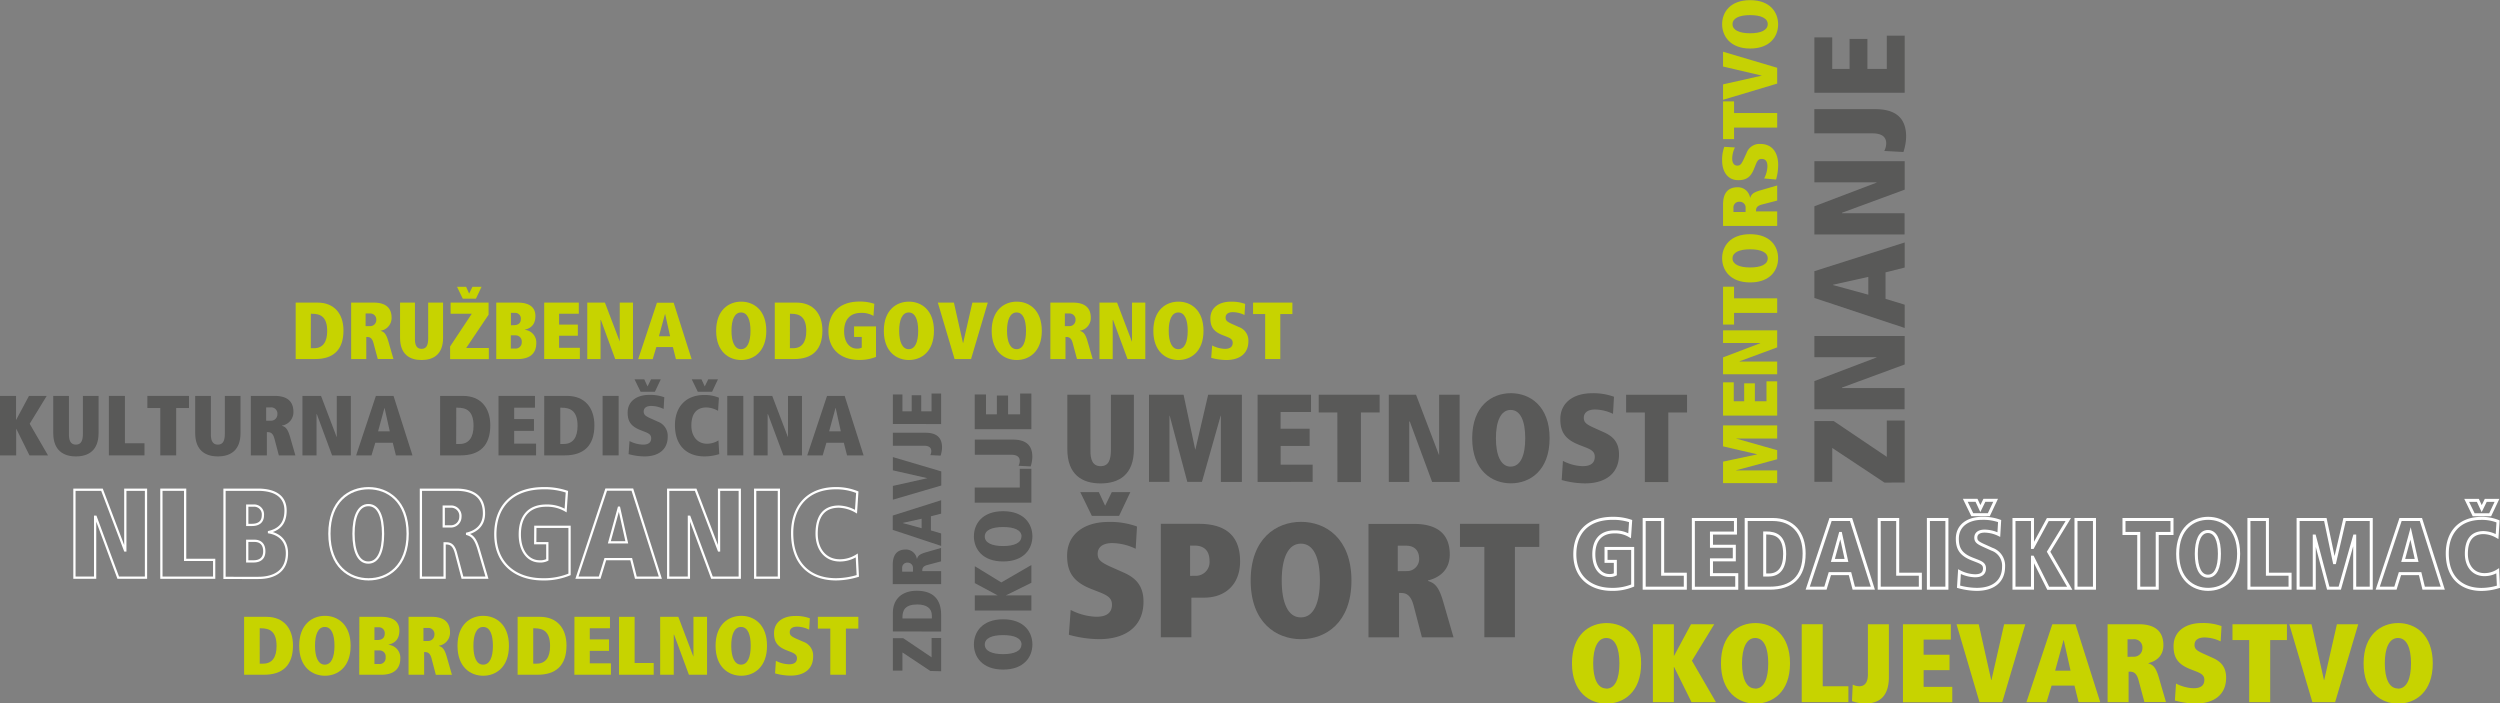 <svg xmlns="http://www.w3.org/2000/svg" viewBox="0 0 826.57 232.59"><rect x="0" y="0" width="826.57" height="232.59" fill="#808080" stroke="none"/><defs><style>.cls-1{isolation:isolate;}.cls-2{opacity:0.4;mix-blend-mode:multiply;}.cls-3{fill:#1d1d1b;}.cls-4{fill:#c7d300;}.cls-5,.cls-6{fill:none;stroke:#fff;stroke-miterlimit:10;}.cls-5{stroke-width:0.75px;}.cls-7{opacity:0.97;}</style></defs><g class="cls-1"><g id="Layer_2" data-name="Layer 2"><g id="Layer_1-2" data-name="Layer 1"><g class="cls-2"><path class="cls-3" d="M360.53,148.76c-.08,3.18.7,5.37,3.38,5.37s3.39-2.19,3.39-5.37V130.52h7.59v18c0,8.43-4.91,11.31-11,11.31s-11-2.88-11-11.31v-18h7.6Z"/><path class="cls-3" d="M386.74,137.45h-.08v21.88h-6.77V130.52h11.43l3.84,18.08h.08l4.21-18.08H410.6v28.81h-6.94V137.45h-.08l-6.19,21.88h-4.83Z"/><path class="cls-3" d="M415.8,130.52h17.66v5.69H423.39v5.54H433v5.69h-9.58v6.19H434v5.7H415.8Z"/><path class="cls-3" d="M442.17,136.38H436v-5.86h20.14v5.86h-6.19v23h-7.76Z"/><path class="cls-3" d="M466.11,139.35h-.17v20h-6.76V130.52h9l7.56,19.85h.08V130.52h6.77v28.81H473.5Z"/><path class="cls-3" d="M499.54,130c6.28,0,12.8,4.21,12.8,14.9s-6.52,14.9-12.8,14.9-12.79-4.21-12.79-14.9S493.27,130,499.54,130Zm-.08,24.27h0c3.26,0,4.83-3.67,4.83-9.37s-1.57-9.37-4.83-9.37-4.87,3.76-4.87,9.37S496.2,154.29,499.46,154.29Z"/><path class="cls-3" d="M516.75,152.39a15.07,15.07,0,0,0,6.53,1.74c2.93,0,4-1.28,4-3.1s-1.28-2.43-3.51-3.3l-1.69-.66c-4.75-1.86-6.19-4.42-6.19-8.5,0-5.45,4.37-8.55,10.48-8.55a19.89,19.89,0,0,1,7.26,1.16l-.33,5.65a14.14,14.14,0,0,0-5.94-1.44c-2.31,0-3.71,1-3.71,2.72,0,1.49.74,2.15,3.3,3.31l3.47,1.56c2.6,1.2,4.87,3,4.87,7.31,0,6.31-4.54,9.53-11.27,9.53a29.68,29.68,0,0,1-7.68-1.11Z"/><path class="cls-3" d="M543.83,136.38h-6.19v-5.86h20.14v5.86h-6.19v23h-7.76Z"/></g><path class="cls-4" d="M97.76,100.05H105c5.48,0,8.56,3.66,8.56,9.22,0,6.47-3.42,9.44-9.33,9.44H97.76Zm5,15.08h1.09c2.89,0,4.33-2.06,4.33-5.67,0-4.79-2.29-5.72-5-5.72h-.4Z"/><path class="cls-4" d="M123.48,113.42c-.48-1.8-1.31-2-2.11-2h-.27v7.3h-5V100.05h7.46c3.77,0,5.91,1.58,5.91,5a4.24,4.24,0,0,1-3.58,4.28v.08c1.07.35,1.76.86,2.51,3.45l1.68,5.83h-5.18Zm-1.13-5.59a2,2,0,0,0,2.06-2,2,2,0,0,0-2.14-2.19h-1.39v4.2Z"/><path class="cls-4" d="M137.19,111.86c-.05,2.06.45,3.48,2.19,3.48s2.19-1.42,2.19-3.48V100.05h4.92V111.7c0,5.46-3.18,7.33-7.11,7.33s-7.11-1.87-7.11-7.33V100.05h4.92Z"/><path class="cls-4" d="M148.82,114.54l7.16-10.8h-7v-3.69h12.56v4l-7.4,11h7.48v3.69h-12.8Zm2.29-19.71h3l1,2.25,1.1-2.25h3l-1.85,3.91H153Z"/><path class="cls-4" d="M164.08,100.05h7.06c4,0,5.88,1.63,5.88,4.41,0,3-1.63,4.09-3.51,4.54v.06a4.18,4.18,0,0,1,3.8,4.41c0,3.69-2.51,5.24-6.07,5.24h-7.16Zm5.8,7.46c1.23,0,2.33-.48,2.33-2.06a1.86,1.86,0,0,0-2-2h-1.28v4.09Zm.35,7.72a2,2,0,0,0,2.27-2.14,2,2,0,0,0-2.06-2.21h-1.55v4.35Z"/><path class="cls-4" d="M179.93,100.05h11.44v3.69h-6.52v3.58h6.2V111h-6.2v4h6.87v3.69H179.93Z"/><path class="cls-4" d="M198.67,105.77h-.11v12.94h-4.39V100.05H200l4.9,12.86h0V100.05h4.38v18.66h-5.88Z"/><path class="cls-4" d="M222.48,114.75H217l-1.2,4H211l6.2-18.66h5.53l5.94,18.66h-5.19Zm-2.56-10.91h-.06l-2,7.33h3.69Z"/><path class="cls-4" d="M245.07,99.73c4.06,0,8.29,2.72,8.29,9.65s-4.23,9.65-8.29,9.65-8.29-2.73-8.29-9.65S241,99.73,245.07,99.73ZM245,115.45h0c2.11,0,3.13-2.38,3.13-6.07s-1-6.07-3.13-6.07-3.15,2.43-3.15,6.07S242.9,115.45,245,115.45Z"/><path class="cls-4" d="M256.16,100.05h7.19c5.48,0,8.56,3.66,8.56,9.22,0,6.47-3.42,9.44-9.33,9.44h-6.42Zm5,15.08h1.09c2.89,0,4.33-2.06,4.33-5.67,0-4.79-2.3-5.72-5-5.72h-.4Z"/><path class="cls-4" d="M282.38,107.91h7.25V118a14.25,14.25,0,0,1-5.64,1c-5.75,0-10.08-3.32-10.08-9.54,0-5.65,3.31-9.76,10.32-9.76a14.59,14.59,0,0,1,4.84.75l-.27,4a7.63,7.63,0,0,0-4.09-1c-3.88,0-5.62,2.46-5.62,6.09s1.85,5.72,4.2,5.72a3.29,3.29,0,0,0,1.63-.32v-3.53h-2.54Z"/><path class="cls-4" d="M300.51,99.73c4.06,0,8.28,2.72,8.28,9.65s-4.22,9.65-8.28,9.65-8.29-2.73-8.29-9.65S296.44,99.73,300.51,99.73Zm-.06,15.72h0c2.11,0,3.13-2.38,3.13-6.07s-1-6.07-3.13-6.07-3.16,2.43-3.16,6.07S298.34,115.45,300.45,115.45Z"/><path class="cls-4" d="M310.07,100.05h5.32l3,13.37h.05l3.05-13.37h5.1l-5.53,18.66h-5.45Z"/><path class="cls-4" d="M336.16,99.73c4.07,0,8.29,2.72,8.29,9.65s-4.22,9.65-8.29,9.65-8.28-2.73-8.28-9.65S332.1,99.73,336.16,99.73Zm-.05,15.72h0c2.11,0,3.12-2.38,3.12-6.07s-1-6.07-3.12-6.07-3.16,2.43-3.16,6.07S334,115.45,336.11,115.45Z"/><path class="cls-4" d="M354.66,113.42c-.48-1.8-1.31-2-2.11-2h-.27v7.3h-5V100.05h7.46c3.77,0,5.91,1.58,5.91,5a4.24,4.24,0,0,1-3.58,4.28v.08c1.07.35,1.76.86,2.51,3.45l1.69,5.83h-5.19Zm-1.12-5.59a2,2,0,0,0,2.06-2,2,2,0,0,0-2.14-2.19h-1.39v4.2Z"/><path class="cls-4" d="M368,105.77h-.11v12.94h-4.38V100.05h5.83l4.89,12.86h.05V100.05h4.39v18.66h-5.88Z"/><path class="cls-4" d="M389.62,99.73c4.07,0,8.29,2.72,8.29,9.65s-4.22,9.65-8.29,9.65-8.29-2.73-8.29-9.65S385.56,99.73,389.62,99.73Zm-.05,15.72h0c2.11,0,3.12-2.38,3.12-6.07s-1-6.07-3.12-6.07-3.16,2.43-3.16,6.07S387.46,115.45,389.57,115.45Z"/><path class="cls-4" d="M400.77,114.22a9.86,9.86,0,0,0,4.22,1.12c1.9,0,2.57-.83,2.57-2s-.83-1.57-2.27-2.13l-1.1-.43c-3.08-1.2-4-2.86-4-5.51,0-3.53,2.83-5.53,6.79-5.53a12.76,12.76,0,0,1,4.7.75l-.21,3.66a9.08,9.08,0,0,0-3.85-.94c-1.5,0-2.4.62-2.4,1.77,0,1,.48,1.39,2.13,2.14l2.25,1a4.73,4.73,0,0,1,3.15,4.73c0,4.09-2.94,6.18-7.29,6.18a19.24,19.24,0,0,1-5-.72Z"/><path class="cls-4" d="M418.3,103.84h-4v-3.79h13v3.79h-4v14.87h-5Z"/><path class="cls-5" d="M31.62,170.84h-.17V191H24.61V161.91h9.1L41.34,182h.09V161.91h6.84V191H39.09Z"/><path class="cls-5" d="M53.36,161.91h7.85v23.2h9.6V191H53.36Z"/><path class="cls-5" d="M74.23,161.91h11c6.17,0,9.18,2.54,9.18,6.88,0,4.68-2.55,6.39-5.47,7.1V176c3.63.63,5.93,3,5.93,6.89,0,5.76-3.93,8.18-9.48,8.18H74.23Zm9.06,11.64c1.92,0,3.63-.75,3.63-3.21a2.9,2.9,0,0,0-3.17-3.17h-2v6.38Zm.54,12.06c2.25,0,3.55-1.12,3.55-3.34s-1.17-3.46-3.22-3.46H81.74v6.8Z"/><path class="cls-5" d="M121.85,161.41c6.34,0,12.93,4.26,12.93,15.06s-6.59,15.07-12.93,15.07-12.94-4.26-12.94-15.07S115.5,161.41,121.85,161.41ZM121.76,186h0c3.3,0,4.89-3.72,4.89-9.48S125.1,167,121.8,167s-4.92,3.8-4.92,9.47S118.47,186,121.76,186Z"/><path class="cls-5" d="M150.73,182.78c-.76-2.8-2-3.13-3.3-3.13H147V191h-7.84V161.91h11.64c5.88,0,9.22,2.46,9.22,7.84,0,4.3-3,6.06-5.59,6.68v.13c1.67.54,2.76,1.33,3.92,5.38L161,191H152.9ZM149,174.05a3.15,3.15,0,0,0,3.22-3.13,3.08,3.08,0,0,0-3.34-3.42h-2.17v6.55Z"/><path class="cls-5" d="M177,174.18h11.31v15.73a22,22,0,0,1-8.81,1.63c-9,0-15.73-5.18-15.73-14.9,0-8.81,5.17-15.23,16.11-15.23a22.7,22.7,0,0,1,7.55,1.17l-.42,6.21a12,12,0,0,0-6.38-1.62c-6.05,0-8.77,3.84-8.77,9.51s2.88,8.93,6.56,8.93a5.05,5.05,0,0,0,2.54-.5V179.6h-4Z"/><path class="cls-5" d="M208.69,184.86h-8.55L198.26,191h-7.51l9.68-29.13h8.64L218.33,191h-8.09Zm-4-17h-.09l-3.13,11.44h5.76Z"/><path class="cls-5" d="M227.93,170.84h-.16V191h-6.85V161.91H230L237.66,182h.08V161.91h6.85V191H235.4Z"/><path class="cls-5" d="M249.68,161.91h7.84V191h-7.84Z"/><path class="cls-5" d="M283.61,190.41a25.23,25.23,0,0,1-7.18,1.13c-8.47,0-14.52-5-14.52-15.28,0-8.59,4.92-14.85,14.48-14.85a18.3,18.3,0,0,1,7.05,1.33l-.42,6.43a12.06,12.06,0,0,0-5.67-1.67c-5,0-7.35,3.26-7.35,8.93,0,5,2.76,8.85,7.68,8.85a10.35,10.35,0,0,0,5.59-1.63Z"/><path class="cls-6" d="M531,181.33h8.81v12.26a17.23,17.23,0,0,1-6.86,1.27c-7,0-12.27-4-12.27-11.61,0-6.87,4-11.88,12.56-11.88a18,18,0,0,1,5.89.91l-.33,4.85a9.3,9.3,0,0,0-5-1.27c-4.72,0-6.84,3-6.84,7.42s2.25,7,5.11,7a4.06,4.06,0,0,0,2-.39v-4.29H531Z"/><path class="cls-6" d="M543.61,171.76h6.11v18.09h7.49v4.62h-13.6Z"/><path class="cls-6" d="M559.87,171.76h13.92v4.49h-7.93v4.36h7.55v4.49h-7.55V190h8.36v4.49H559.87Z"/><path class="cls-6" d="M577.34,171.76h8.75c6.67,0,10.41,4.46,10.41,11.23,0,7.87-4.16,11.48-11.35,11.48h-7.81Zm6.12,18.35h1.33c3.51,0,5.27-2.5,5.27-6.9,0-5.82-2.8-7-6.12-7h-.48Z"/><path class="cls-6" d="M611.66,189.66H605l-1.46,4.81h-5.86l7.55-22.71H612l7.22,22.71h-6.31Zm-3.12-13.28h-.07L606,185.3h4.49Z"/><path class="cls-6" d="M621.32,171.76h6.11v18.09h7.49v4.62h-13.6Z"/><path class="cls-6" d="M637.58,171.76h6.12v22.71h-6.12Z"/><path class="cls-6" d="M647.86,189a11.8,11.8,0,0,0,5.14,1.37c2.31,0,3.13-1,3.13-2.44s-1-1.92-2.77-2.6l-1.33-.52c-3.75-1.47-4.88-3.48-4.88-6.7,0-4.3,3.44-6.74,8.26-6.74a15.86,15.86,0,0,1,5.72.91l-.26,4.46a11.14,11.14,0,0,0-4.68-1.14c-1.82,0-2.93.75-2.93,2.15,0,1.17.59,1.69,2.6,2.6l2.74,1.24a5.75,5.75,0,0,1,3.84,5.76c0,5-3.58,7.51-8.89,7.51a23.4,23.4,0,0,1-6-.88Zm1.92-23.58h3.71l1.27,2.73,1.33-2.73h3.71l-2.24,4.75h-5.47Z"/><path class="cls-6" d="M672.06,184.22H672v10.25h-6.12V171.76H672V181h.06l5-9.21h6.77l-6.51,10.64,7,12.07h-7.12Z"/><path class="cls-6" d="M686.38,171.76h6.11v22.71h-6.11Z"/><path class="cls-6" d="M707.13,176.38h-4.88v-4.62h15.87v4.62h-4.88v18.09h-6.11Z"/><path class="cls-6" d="M730.06,171.37c5,0,10.09,3.32,10.09,11.75s-5.14,11.74-10.09,11.74S720,191.54,720,183.12,725.12,171.37,730.06,171.37ZM730,190.5h0c2.57,0,3.8-2.89,3.8-7.38s-1.23-7.39-3.8-7.39-3.84,3-3.84,7.39S727.43,190.5,730,190.5Z"/><path class="cls-6" d="M743.56,171.76h6.11v18.09h7.49v4.62h-13.6Z"/><path class="cls-6" d="M765.22,177.23h-.06v17.24h-5.34V171.76h9l3,14.25h.07l3.31-14.25H784v22.71h-5.47V177.23h-.06l-4.88,17.24h-3.81Z"/><path class="cls-6" d="M800.16,189.66h-6.67L792,194.47h-5.86l7.55-22.71h6.73l7.23,22.71h-6.32ZM797,176.38H797l-2.44,8.92H799Z"/><path class="cls-6" d="M826.05,194a19.42,19.42,0,0,1-5.59.88c-6.61,0-11.32-3.94-11.32-11.91,0-6.7,3.84-11.58,11.29-11.58a14.28,14.28,0,0,1,5.49,1l-.32,5a9.47,9.47,0,0,0-4.43-1.3c-3.9,0-5.72,2.54-5.72,7,0,3.91,2.14,6.9,6,6.9a8.07,8.07,0,0,0,4.36-1.27Zm-10.5-28.56h3.7l1.27,2.73,1.34-2.73h3.71l-2.25,4.75h-5.46Z"/><g class="cls-2"><path class="cls-3" d="M307.6,221.84l-9.23-6.13v6h-3.16V211h3.41l9.39,6.33v-6.4h3.16v11Z"/><path class="cls-3" d="M295.21,208.78v-6.14c0-4.69,3.13-7.32,7.89-7.32,5.53,0,8.07,2.93,8.07,8v5.48Zm12.89-4.29v-.94c0-2.47-1.76-3.7-4.84-3.7-4.09,0-4.89,2-4.89,4.29v.35Z"/><path class="cls-3" d="M306.64,186.79c-1.53.41-1.71,1.12-1.71,1.81v.23h6.24v4.29h-16v-6.37c0-3.23,1.35-5.06,4.3-5.06a3.64,3.64,0,0,1,3.66,3.07h.07c.29-.92.73-1.51,2.94-2.15l5-1.44v4.43Zm-4.78,1a1.72,1.72,0,0,0-1.71-1.76,1.68,1.68,0,0,0-1.87,1.83V189h3.58Z"/><path class="cls-3" d="M307.78,170.7v4.68l3.39,1v4.11l-16-5.3v-4.73l16-5.07v4.43Zm-9.32,2.19v.05l6.26,1.71V171.5Z"/><path class="cls-3" d="M295.21,165.21v-4.55l11.43-2.56v0l-11.43-2.6v-4.37l16,4.73v4.66Z"/><path class="cls-3" d="M307.58,150.48a3.1,3.1,0,0,0,.34-1.32c0-1.26-.91-1.79-2.44-1.79H295.21v-4.29H306c3.66,0,5.46,1.6,5.46,4.84a8.78,8.78,0,0,1-.48,2.72Z"/><path class="cls-3" d="M295.21,140.19v-9.78h3.16V136h3.06v-5.31h3.15V136H308v-5.88h3.16v10.08Z"/></g><g class="cls-2"><path class="cls-3" d="M322,213.07c0-4.07,2.73-8.31,9.67-8.31s9.67,4.24,9.67,8.31-2.73,8.31-9.67,8.31S322,217.14,322,213.07Zm15.76.05v0c0-2.12-2.39-3.14-6.09-3.14s-6.08,1-6.08,3.14,2.44,3.16,6.08,3.16S337.71,215.24,337.71,213.12Z"/><path class="cls-3" d="M332.53,196.86v0H341v5h-18.7v-5h7.58v0l-7.58-4.07v-5.58l8.76,5.36,9.94-5.76v5.87Z"/><path class="cls-3" d="M322,177.32c0-4.07,2.73-8.3,9.67-8.3s9.67,4.23,9.67,8.3-2.73,8.31-9.67,8.31S322,181.4,322,177.32Zm15.76.06v0c0-2.12-2.39-3.13-6.09-3.13s-6.08,1-6.08,3.13,2.44,3.16,6.08,3.16S337.71,179.49,337.71,177.38Z"/><path class="cls-3" d="M322.27,166.2v-5h14.9V155H341v11.2Z"/><path class="cls-3" d="M336.77,154a3.71,3.71,0,0,0,.4-1.56c0-1.47-1.07-2.09-2.87-2.09h-12v-5h12.62c4.29,0,6.4,1.87,6.4,5.68a10.46,10.46,0,0,1-.56,3.18Z"/><path class="cls-3" d="M322.27,141.9V130.43H326V137h3.59v-6.22h3.7V137h4v-6.89H341V141.9Z"/></g><g class="cls-2"><path class="cls-3" d="M623.07,159.56,605.79,148.1v11.2h-5.9V139.21h6.37l17.57,11.84v-12h5.91v20.48Z"/><path class="cls-3" d="M609,128.14v.17h20.7v7H599.89V126l20.57-7.82v-.09H599.89v-7h29.85v9.41Z"/><path class="cls-3" d="M623.41,90.05v8.76l6.33,1.93v7.69l-29.85-9.92V89.66l29.85-9.49v8.29ZM606,94.15v.09l11.72,3.2v-5.9Z"/><path class="cls-3" d="M609,70.34v.17h20.7v7H599.89V68.2l20.57-7.82v-.09H599.89v-7h29.85v9.41Z"/><path class="cls-3" d="M623,49.91a5.65,5.65,0,0,0,.64-2.48c0-2.36-1.71-3.34-4.57-3.34h-19.2v-8H620c6.84,0,10.22,3,10.22,9.07a16.9,16.9,0,0,1-.9,5.09Z"/><path class="cls-3" d="M599.89,30.67V12.37h5.9V22.8h5.73V12.88h5.9V22.8h6.41v-11h5.91V30.67Z"/></g><g class="cls-2"><path class="cls-3" d="M5.35,141.69h0v8.87H0V130.9H5.3v8h0l4.28-8h5.86l-5.63,9.21,6.06,10.45H9.75Z"/><path class="cls-3" d="M22.79,143.35c-.06,2.17.48,3.66,2.31,3.66s2.31-1.49,2.31-3.66V130.9h5.18v12.28c0,5.75-3.35,7.72-7.49,7.72s-7.49-2-7.49-7.72V130.9h5.18Z"/><path class="cls-3" d="M36,130.9h5.3v15.66h6.47v4H36Z"/><path class="cls-3" d="M53,134.9H48.73v-4H62.48v4H58.25v15.66H53Z"/><path class="cls-3" d="M69.72,143.35c-.06,2.17.48,3.66,2.31,3.66s2.31-1.49,2.31-3.66V130.9h5.18v12.28c0,5.75-3.35,7.72-7.49,7.72s-7.49-2-7.49-7.72V130.9h5.18Z"/><path class="cls-3" d="M90.73,145c-.5-1.89-1.38-2.12-2.22-2.12h-.28v7.69h-5.3V130.9h7.86c4,0,6.22,1.66,6.22,5.3a4.46,4.46,0,0,1-3.77,4.5v.09c1.13.36,1.86.9,2.65,3.63l1.77,6.14H92.2Zm-1.18-5.89A2.12,2.12,0,0,0,91.72,137a2.08,2.08,0,0,0-2.26-2.31H88v4.42Z"/><path class="cls-3" d="M104.76,136.93h-.11v13.63H100V130.9h6.14l5.15,13.55h.06V130.9H116v19.66h-6.2Z"/><path class="cls-3" d="M129.86,146.39h-5.78l-1.26,4.17h-5.07l6.53-19.66h5.83l6.26,19.66H130.9Zm-2.71-11.49h-.05L125,142.62h3.88Z"/><path class="cls-3" d="M145.52,130.9h7.58c5.77,0,9,3.86,9,9.72,0,6.82-3.6,9.94-9.83,9.94h-6.76Zm5.3,15.89H152c3,0,4.57-2.17,4.57-6,0-5-2.43-6-5.3-6h-.42Z"/><path class="cls-3" d="M164.82,130.9h12.05v3.89H170v3.77h6.54v3.89H170v4.23h7.24v3.88H164.82Z"/><path class="cls-3" d="M179.94,130.9h7.58c5.77,0,9,3.86,9,9.72,0,6.82-3.6,9.94-9.83,9.94h-6.76Zm5.3,15.89h1.15c3.05,0,4.57-2.17,4.57-6,0-5-2.43-6-5.3-6h-.42Z"/><path class="cls-3" d="M199.24,130.9h5.3v19.66h-5.3Z"/><path class="cls-3" d="M208.14,145.83a10.3,10.3,0,0,0,4.45,1.18c2,0,2.71-.87,2.71-2.11s-.88-1.66-2.4-2.25l-1.15-.45c-3.24-1.27-4.23-3-4.23-5.81,0-3.71,3-5.83,7.16-5.83a13.51,13.51,0,0,1,4.95.79l-.22,3.86a9.66,9.66,0,0,0-4.06-1c-1.57,0-2.53.64-2.53,1.85,0,1,.5,1.47,2.25,2.26l2.37,1.07a5,5,0,0,1,3.32,5c0,4.31-3.1,6.51-7.69,6.51a20.4,20.4,0,0,1-5.24-.76Zm1.66-20.42H213l1.1,2.36,1.16-2.36h3.21l-1.94,4.11H211.8Z"/><path class="cls-3" d="M237.8,150.14a16.82,16.82,0,0,1-4.84.76c-5.72,0-9.8-3.41-9.8-10.31,0-5.8,3.32-10,9.77-10a12.46,12.46,0,0,1,4.76.9l-.28,4.34a8.22,8.22,0,0,0-3.83-1.12c-3.38,0-5,2.19-5,6,0,3.38,1.86,6,5.18,6a7,7,0,0,0,3.78-1.1Zm-9.09-24.73h3.21l1.09,2.36,1.16-2.36h3.21l-1.94,4.11h-4.73Z"/><path class="cls-3" d="M240.45,130.9h5.3v19.66h-5.3Z"/><path class="cls-3" d="M253.92,136.93h-.12v13.63h-4.62V130.9h6.14l5.16,13.55h.06V130.9h4.61v19.66H259Z"/><path class="cls-3" d="M279,146.39h-5.77L272,150.56H266.9l6.54-19.66h5.83l6.25,19.66h-5.46Zm-2.7-11.49h-.06l-2.11,7.72H278Z"/></g><path class="cls-4" d="M80.71,203.94h7.38c5.63,0,8.78,3.76,8.78,9.47,0,6.64-3.51,9.68-9.57,9.68H80.71Zm5.16,15.48H87c3,0,4.44-2.12,4.44-5.82,0-4.91-2.36-5.87-5.16-5.87h-.41Z"/><path class="cls-4" d="M107.43,203.61c4.17,0,8.5,2.8,8.5,9.91s-4.33,9.9-8.5,9.9-8.51-2.8-8.51-9.9S103.26,203.61,107.43,203.61Zm-.05,16.14h0c2.17,0,3.21-2.45,3.21-6.23s-1-6.23-3.21-6.23-3.23,2.5-3.23,6.23S105.21,219.75,107.38,219.75Z"/><path class="cls-4" d="M118.81,203.94h7.24c4.06,0,6,1.68,6,4.53,0,3.07-1.67,4.2-3.59,4.66v.06a4.29,4.29,0,0,1,3.89,4.52c0,3.79-2.58,5.38-6.23,5.38h-7.35Zm6,7.66c1.27,0,2.39-.5,2.39-2.12a1.9,1.9,0,0,0-2.08-2.08h-1.32v4.2Zm.36,7.93a2,2,0,0,0,2.33-2.2,2,2,0,0,0-2.11-2.28h-1.59v4.48Z"/><path class="cls-4" d="M142.67,217.66c-.49-1.84-1.34-2.06-2.16-2.06h-.28v7.49h-5.15V203.94h7.65c3.87,0,6.06,1.62,6.06,5.16a4.35,4.35,0,0,1-3.67,4.39v.08c1.09.36,1.81.88,2.58,3.54l1.72,6H144.1Zm-1.15-5.73a2.07,2.07,0,0,0,2.11-2.06,2,2,0,0,0-2.19-2.25H140v4.31Z"/><path class="cls-4" d="M159.76,203.61c4.17,0,8.51,2.8,8.51,9.91s-4.34,9.9-8.51,9.9-8.5-2.8-8.5-9.9S155.59,203.61,159.76,203.61Zm0,16.14h0c2.16,0,3.21-2.45,3.21-6.23s-1-6.23-3.21-6.23-3.24,2.5-3.24,6.23S157.54,219.75,159.71,219.75Z"/><path class="cls-4" d="M171.14,203.94h7.38c5.63,0,8.78,3.76,8.78,9.47,0,6.64-3.51,9.68-9.57,9.68h-6.59Zm5.16,15.48h1.13c3,0,4.44-2.12,4.44-5.82,0-4.91-2.36-5.87-5.16-5.87h-.41Z"/><path class="cls-4" d="M189.93,203.94h11.74v3.79H195v3.67h6.36v3.79H195v4.12H202v3.78h-12.1Z"/><path class="cls-4" d="M204.66,203.94h5.16V219.2h6.31v3.89H204.66Z"/><path class="cls-4" d="M222.87,209.81h-.11v13.28h-4.49V203.94h6l5,13.2h0v-13.2h4.5v19.15h-6Z"/><path class="cls-4" d="M245.09,203.61c4.17,0,8.51,2.8,8.51,9.91s-4.34,9.9-8.51,9.9-8.5-2.8-8.5-9.9S240.92,203.61,245.09,203.61ZM245,219.75h0c2.17,0,3.21-2.45,3.21-6.23s-1-6.23-3.21-6.23-3.23,2.5-3.23,6.23S242.87,219.75,245,219.75Z"/><path class="cls-4" d="M256.53,218.48a10,10,0,0,0,4.33,1.15c1.95,0,2.64-.85,2.64-2s-.85-1.62-2.34-2.2l-1.12-.44c-3.16-1.23-4.12-2.93-4.12-5.65,0-3.62,2.91-5.68,7-5.68a13.25,13.25,0,0,1,4.83.77l-.22,3.76a9.33,9.33,0,0,0-3.95-1c-1.54,0-2.47.63-2.47,1.81,0,1,.5,1.43,2.2,2.19l2.3,1a4.84,4.84,0,0,1,3.24,4.85c0,4.2-3,6.34-7.49,6.34a19.43,19.43,0,0,1-5.1-.74Z"/><path class="cls-4" d="M274.52,207.84h-4.11v-3.9h13.38v3.9h-4.11v15.25h-5.16Z"/><path class="cls-4" d="M531.18,206c5.6,0,11.43,3.76,11.43,13.32s-5.83,13.32-11.43,13.32-11.44-3.77-11.44-13.32S525.57,206,531.18,206Zm-.08,21.69h0c2.91,0,4.32-3.28,4.32-8.37s-1.41-8.38-4.32-8.38-4.35,3.36-4.35,8.38S528.19,227.64,531.1,227.64Z"/><path class="cls-4" d="M553.5,220.52h-.08v11.62h-6.93V206.39h6.93v10.44h.08l5.6-10.44h7.68l-7.38,12.07,7.93,13.68h-8.08Z"/><path class="cls-4" d="M580.39,206c5.61,0,11.44,3.76,11.44,13.32s-5.83,13.32-11.44,13.32S569,228.82,569,219.27,574.79,206,580.39,206Zm-.07,21.69h0c2.91,0,4.31-3.28,4.31-8.37s-1.4-8.38-4.31-8.38-4.36,3.36-4.36,8.38S577.41,227.64,580.32,227.64Z"/><path class="cls-4" d="M595.7,206.39h6.94V226.9h8.49v5.24H595.7Z"/><path class="cls-4" d="M612.57,226.35a4.84,4.84,0,0,0,2.14.55c2,0,2.87-1.47,2.87-3.94V206.39h6.94v17.38c0,5.9-2.58,8.82-7.82,8.82a14.51,14.51,0,0,1-4.39-.78Z"/><path class="cls-4" d="M629.17,206.39H645v5.09h-9v5h8.56v5.09H636v5.53h9.48v5.09H629.17Z"/><path class="cls-4" d="M646.88,206.39h7.34l4.13,18.45h.08l4.2-18.45h7L662,232.14h-7.53Z"/><path class="cls-4" d="M685.88,226.68h-7.57l-1.66,5.46H670l8.56-25.75h7.64l8.19,25.75h-7.16Zm-3.55-15.05h-.07l-2.77,10.11h5.09Z"/><path class="cls-4" d="M707.05,224.84c-.66-2.47-1.81-2.77-2.91-2.77h-.37v10.07h-6.94V206.39h10.3c5.2,0,8.15,2.18,8.15,6.94,0,3.8-2.69,5.35-4.94,5.9v.11c1.47.48,2.43,1.18,3.46,4.76l2.33,8H709Zm-1.55-7.71a2.78,2.78,0,0,0,2.84-2.77,2.72,2.72,0,0,0-3-3h-1.92v5.8Z"/><path class="cls-4" d="M719.45,226a13.66,13.66,0,0,0,5.83,1.55c2.62,0,3.54-1.15,3.54-2.77s-1.14-2.18-3.14-2.95l-1.51-.59c-4.24-1.66-5.53-3.95-5.53-7.61,0-4.87,3.91-7.63,9.37-7.63a17.77,17.77,0,0,1,6.49,1l-.29,5.06a12.61,12.61,0,0,0-5.32-1.3c-2.06,0-3.32.85-3.32,2.44,0,1.33.67,1.92,3,2.95l3.1,1.4c2.32,1.07,4.35,2.7,4.35,6.53,0,5.65-4.06,8.53-10.07,8.53a26.5,26.5,0,0,1-6.87-1Z"/><path class="cls-4" d="M743.65,211.63h-5.53v-5.24h18v5.24h-5.53v20.51h-6.94Z"/><path class="cls-4" d="M756.9,206.39h7.34l4.13,18.45h.08l4.2-18.45h7.05l-7.64,25.75h-7.53Z"/><path class="cls-4" d="M792.91,206c5.6,0,11.43,3.76,11.43,13.32s-5.83,13.32-11.43,13.32-11.44-3.77-11.44-13.32S787.3,206,792.91,206Zm-.08,21.69h0c2.91,0,4.32-3.28,4.32-8.37s-1.41-8.38-4.32-8.38-4.35,3.36-4.35,8.38S789.92,227.64,792.83,227.64Z"/><g class="cls-7"><path class="cls-4" d="M574,155.48v.05h13.59v4.2h-17.9v-7.1l11.23-2.39v-.05l-11.23-2.61v-6.93h17.9V145H574v0l13.59,3.85v3Z"/><path class="cls-4" d="M569.69,137.42v-11h3.54v6.26h3.44v-5.95h3.54v5.95h3.84v-6.59h3.54v11.31Z"/><path class="cls-4" d="M575.18,119.44v.1h12.41v4.21h-17.9v-5.59L582,113.47v-.06H569.69v-4.2h17.9v5.64Z"/><path class="cls-4" d="M573.33,103.46v3.85h-3.64V94.79h3.64v3.85h14.26v4.82Z"/><path class="cls-4" d="M569.38,85.38c0-3.9,2.62-7.95,9.26-7.95s9.26,4,9.26,7.95-2.62,8-9.26,8S569.38,89.28,569.38,85.38Zm15.08.05v0c0-2-2.28-3-5.82-3s-5.82,1-5.82,3,2.33,3,5.82,3S584.46,87.46,584.46,85.43Z"/><path class="cls-4" d="M582.51,67.63c-1.71.46-1.92,1.26-1.92,2v.26h7v4.82h-17.9V67.58c0-3.61,1.51-5.67,4.82-5.67a4.09,4.09,0,0,1,4.11,3.44h.07c.34-1,.82-1.69,3.31-2.41l5.59-1.62v5Zm-5.36,1.08a1.92,1.92,0,0,0-1.92-2,1.89,1.89,0,0,0-2.1,2.05v1.33h4Z"/><path class="cls-4" d="M583.28,59A9.32,9.32,0,0,0,584.36,55c0-1.82-.79-2.46-1.92-2.46s-1.52.8-2.06,2.18l-.41,1c-1.15,3-2.74,3.85-5.28,3.85-3.39,0-5.31-2.72-5.31-6.51a12.41,12.41,0,0,1,.72-4.52l3.51.21a8.82,8.82,0,0,0-.89,3.69c0,1.44.59,2.31,1.69,2.31.92,0,1.33-.46,2.05-2l1-2.16a4.53,4.53,0,0,1,4.54-3c3.92,0,5.92,2.82,5.92,7a18.46,18.46,0,0,1-.69,4.77Z"/><path class="cls-4" d="M573.33,42.19V46h-3.64V33.52h3.64v3.85h14.26v4.82Z"/><path class="cls-4" d="M569.69,33v-5.1L582.51,25V25L569.69,22v-4.9l17.9,5.31v5.23Z"/><path class="cls-4" d="M569.38,8c0-3.9,2.62-7.95,9.26-7.95s9.26,4.05,9.26,8-2.62,8-9.26,8S569.38,11.85,569.38,8Zm15.08,0V8c0-2-2.28-3-5.82-3s-5.82,1-5.82,3,2.33,3,5.82,3S584.46,10,584.46,8Z"/></g><g class="cls-2"><path class="cls-3" d="M354,201.66a19.66,19.66,0,0,0,8.49,2.26c3.81,0,5.16-1.67,5.16-4s-1.67-3.17-4.57-4.3l-2.2-.86c-6.18-2.42-8.06-5.75-8.06-11.07,0-7.09,5.69-11.12,13.65-11.12a25.86,25.86,0,0,1,9.45,1.51l-.43,7.36a18.28,18.28,0,0,0-7.74-1.88c-3,0-4.83,1.23-4.83,3.54,0,1.94,1,2.8,4.3,4.3l4.51,2c3.38,1.56,6.34,3.92,6.34,9.51,0,8.22-5.91,12.41-14.67,12.41a38.15,38.15,0,0,1-10-1.45Zm3.17-38.95h6.13l2.09,4.51,2.2-4.51h6.13L370,170.56h-9Z"/><path class="cls-3" d="M393.9,210.69H383.8v-37.5h12.46c7.79,0,13.75,2.95,13.75,12.41,0,7.57-4.83,12-11.92,12H393.9Zm1.34-20.31a4.54,4.54,0,0,0,4.67-4.89c0-3.49-1.88-5.1-4.94-5.1h-1.5v10Z"/><path class="cls-3" d="M430.16,172.54c8.17,0,16.66,5.48,16.66,19.4s-8.49,19.39-16.66,19.39-16.65-5.48-16.65-19.39S422,172.54,430.16,172.54Zm-.11,31.59h.06c4.24,0,6.28-4.78,6.28-12.19s-2-12.2-6.28-12.2-6.34,4.89-6.34,12.2S425.81,204.13,430.05,204.13Z"/><path class="cls-3" d="M467.34,200.05c-1-3.6-2.63-4-4.24-4h-.54v14.67h-10.1v-37.5h15c7.57,0,11.87,3.17,11.87,10.1,0,5.53-3.92,7.79-7.2,8.59v.17c2.15.69,3.55,1.71,5.05,6.93l3.39,11.71H470.13Zm-2.26-11.23a4,4,0,0,0,4.14-4c0-2.58-1.34-4.4-4.3-4.4h-2.79v8.43Z"/><path class="cls-3" d="M490.77,180.82h-8.06v-7.63h26.22v7.63h-8.06v29.87h-10.1Z"/></g></g></g></g></svg>
